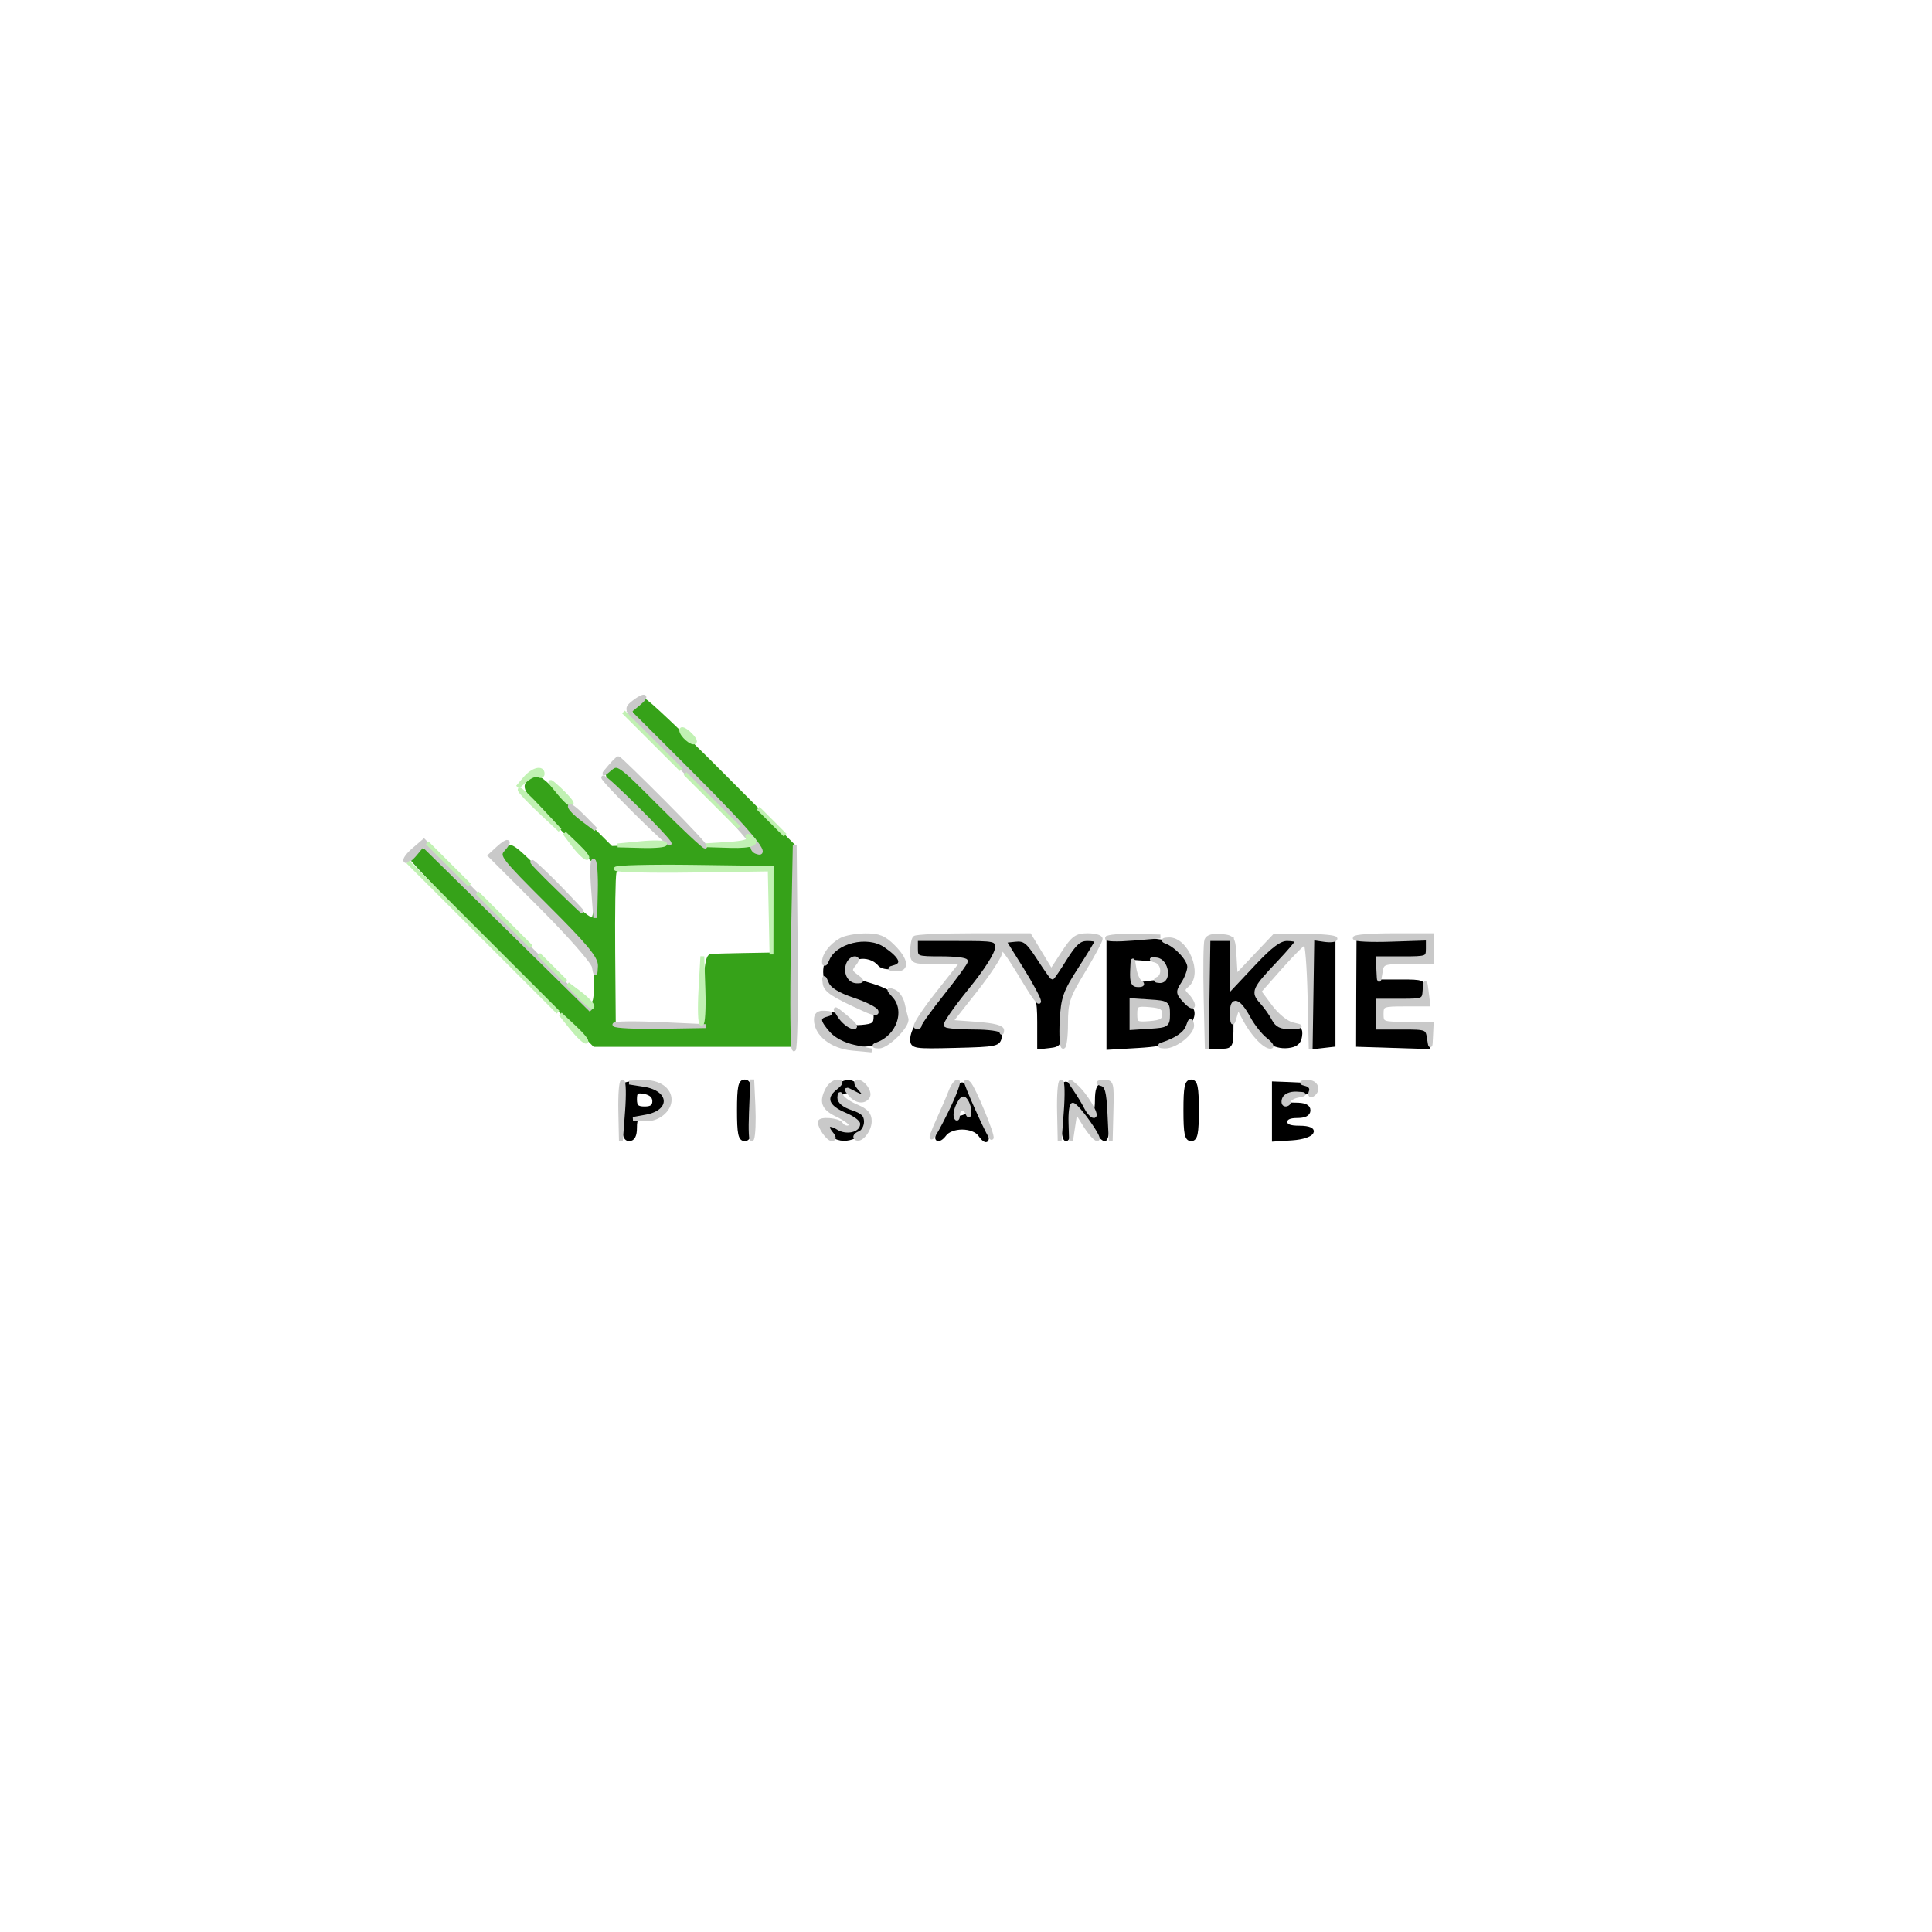 <?xml version="1.0" encoding="UTF-8"?> <svg xmlns="http://www.w3.org/2000/svg" version="1.0" width="502pt" height="502pt" viewBox="0 0 502 502" style="" preserveAspectRatio="xMidYMid meet"><g fill="#36A219FF" stroke="#36A219FF"><path d="M 164.964 183.544 C 163.865 184.868 166.007 187.409 180.013 201.392 C 195.227 216.581 201.036 223.695 196.042 221.022 C 194.991 220.460 191.507 220.000 188.299 220.000 L 182.466 220.000 171.529 209.029 C 161.150 198.618 160.499 198.143 158.757 199.720 C 157.002 201.308 157.307 201.768 165.659 210.159 C 170.464 214.987 174.191 219.143 173.940 219.394 C 173.689 219.645 170.183 219.957 166.150 220.088 L 158.816 220.326 149.087 210.637 C 139.614 201.203 139.312 200.998 137.614 202.875 C 135.928 204.737 136.190 205.132 145.429 214.651 L 154.989 224.500 154.979 231.000 C 154.974 234.575 154.616 238.057 154.183 238.738 C 153.642 239.590 150.164 236.704 143.032 229.484 C 133.110 219.441 132.586 219.065 130.790 220.690 C 128.984 222.324 129.396 222.872 141.878 235.444 L 154.842 248.500 154.813 254.000 C 154.758 264.633 155.630 265.112 131.956 241.456 C 113.078 222.593 109.919 219.823 108.565 220.946 C 107.704 221.660 107.000 222.608 107.000 223.051 C 107.000 223.495 117.679 234.577 130.730 247.679 L 154.460 271.500 179.980 271.500 L 205.500 271.500 205.767 245.594 L 206.034 219.689 187.267 200.845 C 176.945 190.480 167.993 182.001 167.372 182.000 C 166.752 182.000 165.668 182.695 164.964 183.544 M 201.000 236.500 L 201.000 248.000 193.500 248.125 C 189.375 248.194 185.438 248.306 184.750 248.375 C 183.872 248.463 183.414 251.261 183.212 257.781 L 182.924 267.063 171.212 266.781 L 159.500 266.500 159.350 247.500 C 159.268 237.050 159.411 227.713 159.668 226.750 C 160.093 225.156 161.952 225.000 180.567 225.000 L 201.000 225.000 201.000 236.500 "></path></g><g fill="#000000FF" stroke="#000000FF"><path d="M 288.000 258.023 L 288.000 272.257 295.750 271.802 C 304.066 271.314 307.232 269.982 308.929 266.257 C 310.376 263.080 310.316 262.717 307.916 260.141 C 305.973 258.054 305.939 257.742 307.416 255.487 C 309.660 252.062 309.388 249.713 306.424 246.928 C 304.238 244.875 302.645 244.453 295.924 244.148 L 288.000 243.788 288.000 258.023 M 303.500 263.500 C 303.500 266.370 303.293 266.513 298.750 266.805 L 294.000 267.110 294.000 263.500 L 294.000 259.890 298.750 260.195 C 303.293 260.487 303.500 260.630 303.500 263.500 M 302.816 252.250 C 303.056 254.335 302.694 255.020 301.316 255.082 C 300.317 255.127 298.263 255.368 296.750 255.616 C 294.177 256.039 294.000 255.838 294.000 252.477 L 294.000 248.885 298.250 249.193 C 302.053 249.468 302.533 249.789 302.816 252.250 "></path></g><g fill="#000000FF" stroke="#000000FF"><path d="M 314.000 258.000 L 314.000 272.000 317.000 272.000 C 319.998 272.000 320.000 271.997 320.000 266.031 C 320.000 259.075 321.228 258.813 324.777 265.012 C 327.579 269.908 330.983 272.247 334.685 271.823 C 336.719 271.589 337.589 270.876 337.820 269.250 C 338.091 267.341 337.680 267.000 335.105 267.000 C 332.968 267.000 331.727 266.334 330.910 264.750 C 330.272 263.513 328.863 261.525 327.779 260.333 C 325.431 257.752 325.760 257.001 332.250 250.155 C 334.863 247.399 337.000 244.887 337.000 244.572 C 337.000 244.257 335.834 244.000 334.409 244.000 C 332.525 244.000 330.216 245.704 325.941 250.250 L 320.062 256.500 320.031 250.250 L 320.000 244.000 317.000 244.000 L 314.000 244.000 314.000 258.000 "></path></g><g fill="#000000FF" stroke="#000000FF"><path d="M 238.000 246.500 C 238.000 248.910 238.233 249.000 244.500 249.000 C 248.075 249.000 250.997 249.338 250.994 249.750 C 250.990 250.374 244.221 259.287 238.456 266.261 C 237.655 267.230 237.000 268.932 237.000 270.044 C 237.000 271.970 237.534 272.052 248.250 271.783 C 259.057 271.511 259.513 271.411 259.820 269.250 C 260.124 267.103 259.823 267.000 253.236 267.000 C 249.440 267.000 246.064 266.731 245.734 266.401 C 245.405 266.072 248.255 261.966 252.068 257.277 C 256.307 252.064 259.000 247.829 259.000 246.376 C 259.000 244.025 258.887 244.000 248.500 244.000 L 238.000 244.000 238.000 246.500 "></path></g><g fill="#000000FF" stroke="#000000FF"><path d="M 352.968 244.500 C 352.950 244.775 352.920 250.963 352.901 258.250 L 352.867 271.500 361.933 271.788 L 371.000 272.075 371.000 269.538 C 371.000 267.081 370.792 267.000 364.500 267.000 L 358.000 267.000 358.000 263.500 L 358.000 260.000 364.000 260.000 C 369.733 260.000 370.000 259.889 370.000 257.500 C 370.000 255.111 369.733 255.000 364.000 255.000 L 358.000 255.000 358.000 252.000 L 358.000 249.000 364.500 249.000 C 370.767 249.000 371.000 248.910 371.000 246.500 C 371.000 244.019 370.933 244.000 362.000 244.000 C 357.050 244.000 352.985 244.225 352.968 244.500 "></path></g><g fill="#000000FF" stroke="#000000FF"><path d="M 218.382 245.909 C 214.868 248.052 213.543 251.669 214.934 255.326 C 215.626 257.147 217.388 258.296 221.685 259.728 C 226.633 261.378 227.500 262.027 227.500 264.083 C 227.500 266.143 226.959 266.545 223.845 266.805 C 221.093 267.034 219.842 266.613 218.782 265.099 C 217.813 263.716 216.692 263.268 215.187 263.661 C 212.399 264.390 212.437 265.234 215.413 268.694 C 217.514 271.137 218.540 271.500 223.333 271.500 C 230.098 271.500 234.000 268.566 234.000 263.481 C 234.000 259.511 231.879 257.580 225.500 255.742 C 221.713 254.651 220.422 253.778 220.180 252.144 C 219.628 248.428 225.859 247.276 228.575 250.592 C 229.605 251.848 234.017 251.474 233.985 250.133 C 233.924 247.635 228.314 243.999 224.527 244.004 C 222.862 244.006 220.097 244.863 218.382 245.909 "></path></g><g fill="#000000FF" stroke="#000000FF"><path d="M 262.117 246.218 C 262.769 247.438 264.810 250.791 266.652 253.670 C 269.584 258.254 270.000 259.725 270.000 265.518 L 270.000 272.133 272.750 271.816 C 275.394 271.512 275.512 271.253 275.802 265.095 C 276.067 259.470 276.645 257.853 280.552 251.814 C 282.998 248.032 285.000 244.727 285.000 244.469 C 285.000 244.211 283.856 244.000 282.459 244.000 C 280.490 244.000 279.217 245.127 276.809 249.000 C 275.100 251.750 273.575 254.000 273.422 254.000 C 273.269 254.000 271.685 251.750 269.903 249.000 C 267.257 244.916 266.138 244.000 263.796 244.000 C 261.146 244.000 261.019 244.167 262.117 246.218 "></path></g><g fill="#C9C9C9FF" stroke="#C9C9C9FF"><path d="M 237.667 243.667 C 237.300 244.033 237.000 245.608 237.000 247.167 C 237.000 249.987 237.029 250.000 243.502 250.000 L 250.005 250.000 243.486 258.244 C 239.900 262.779 237.424 266.641 237.983 266.828 C 238.542 267.014 239.003 266.792 239.007 266.333 C 239.011 265.875 241.708 262.125 245.000 258.000 C 248.292 253.875 250.989 250.163 250.993 249.750 C 250.997 249.338 248.075 249.000 244.500 249.000 C 238.233 249.000 238.000 248.910 238.000 246.500 L 238.000 244.000 248.500 244.000 C 258.887 244.000 259.000 244.025 259.000 246.376 C 259.000 247.829 256.307 252.064 252.068 257.277 C 248.255 261.966 245.405 266.072 245.734 266.401 C 246.064 266.731 249.408 267.000 253.167 267.000 C 256.956 267.000 260.067 267.446 260.150 268.000 C 260.233 268.550 260.345 268.438 260.400 267.750 C 260.467 266.908 258.300 266.337 253.766 266.000 L 247.032 265.500 253.516 257.273 C 257.082 252.748 260.000 248.260 260.000 247.300 C 260.000 245.265 261.293 246.923 266.673 255.857 C 268.503 258.896 270.000 260.849 270.000 260.198 C 270.000 259.547 267.964 255.748 265.475 251.757 L 260.950 244.500 263.775 244.202 C 266.202 243.945 267.062 244.616 269.872 248.952 C 271.671 251.728 273.269 254.000 273.422 254.000 C 273.575 254.000 275.100 251.750 276.809 249.000 C 279.217 245.127 280.490 244.000 282.459 244.000 C 283.856 244.000 285.000 244.211 285.000 244.469 C 285.000 244.727 283.018 248.002 280.595 251.747 C 276.691 257.782 276.151 259.320 275.845 265.280 C 275.655 268.978 275.838 272.003 276.250 272.002 C 276.663 272.001 277.000 269.244 277.000 265.877 C 277.000 260.384 277.464 258.990 281.500 252.341 C 283.975 248.265 286.000 244.495 286.000 243.965 C 286.000 243.434 284.478 243.000 282.618 243.000 C 279.692 243.000 278.827 243.630 276.198 247.672 L 273.159 252.344 270.337 247.672 L 267.515 243.000 252.924 243.000 C 244.899 243.000 238.033 243.300 237.667 243.667 "></path></g><g fill="#000000FF" stroke="#000000FF"><path d="M 341.000 258.000 L 341.000 272.133 343.750 271.816 L 346.500 271.500 346.500 258.000 L 346.500 244.500 343.750 244.184 L 341.000 243.867 341.000 258.000 "></path></g><g fill="#C9C9C9FF" stroke="#C9C9C9FF"><path d="M 313.463 244.237 C 313.175 244.987 313.080 251.653 313.251 259.050 L 313.563 272.500 313.782 258.250 L 314.000 244.000 317.000 244.000 L 320.000 244.000 320.031 250.250 L 320.062 256.500 325.941 250.250 C 330.216 245.704 332.525 244.000 334.409 244.000 C 335.834 244.000 337.000 244.257 337.000 244.572 C 337.000 244.887 334.863 247.399 332.250 250.155 C 325.760 257.001 325.431 257.752 327.779 260.333 C 328.863 261.525 330.272 263.513 330.910 264.750 C 331.774 266.426 332.891 266.970 335.285 266.882 C 338.425 266.766 338.437 266.749 335.793 266.132 C 334.271 265.777 331.802 263.772 330.153 261.552 L 327.220 257.605 332.788 251.302 C 335.850 247.836 338.713 245.000 339.149 245.000 C 339.586 245.000 340.083 251.188 340.252 258.750 L 340.561 272.500 340.781 258.137 L 341.000 243.773 344.000 244.213 C 345.650 244.455 347.000 244.317 347.000 243.906 C 347.000 243.494 343.432 243.158 339.070 243.158 L 331.141 243.158 326.119 248.468 L 321.097 253.778 320.798 248.639 C 320.508 243.641 320.410 243.491 317.243 243.186 C 315.177 242.987 313.795 243.371 313.463 244.237 "></path></g><g fill="#000000FF" stroke="#000000FF"><path d="M 162.486 281.848 C 162.219 282.115 162.000 285.408 162.000 289.167 C 162.000 294.574 162.313 296.000 163.500 296.000 C 164.493 296.000 165.000 295.007 165.000 293.063 C 165.000 290.503 165.403 290.087 168.149 289.813 C 171.985 289.432 173.992 286.798 172.389 284.250 C 171.361 282.616 163.600 280.734 162.486 281.848 M 170.000 286.117 C 170.000 287.459 169.282 288.000 167.500 288.000 C 165.539 288.000 165.000 287.491 165.000 285.639 C 165.000 283.659 165.404 283.355 167.500 283.755 C 169.113 284.064 170.000 284.902 170.000 286.117 "></path></g><g fill="#000000FF" stroke="#000000FF"><path d="M 331.000 288.805 L 331.000 296.110 335.672 295.805 C 341.330 295.436 342.990 293.000 337.583 293.000 C 335.065 293.000 334.000 292.554 334.000 291.500 C 334.000 290.500 335.000 290.000 337.000 290.000 C 339.000 290.000 340.000 289.500 340.000 288.500 C 340.000 287.455 338.948 287.000 336.531 287.000 C 333.859 287.000 333.195 286.656 333.638 285.500 C 333.994 284.574 335.513 284.000 337.607 284.000 C 339.473 284.000 341.000 283.550 341.000 283.000 C 341.000 281.941 340.656 281.866 334.750 281.642 L 331.000 281.500 331.000 288.805 "></path></g><g fill="#000000FF" stroke="#000000FF"><path d="M 276.692 281.641 C 275.594 282.739 275.879 296.000 277.000 296.000 C 277.550 296.000 278.000 293.975 278.000 291.500 C 278.000 289.025 278.338 287.018 278.750 287.039 C 279.163 287.060 280.977 289.085 282.782 291.539 C 284.587 293.993 286.499 296.000 287.032 296.000 C 287.564 296.000 288.000 292.850 288.000 289.000 C 288.000 283.444 287.690 282.000 286.500 282.000 C 285.417 282.000 285.000 283.111 285.000 286.000 C 285.000 290.101 283.605 291.375 282.536 288.250 C 281.614 285.553 277.469 280.865 276.692 281.641 "></path></g><g fill="#000000FF" stroke="#000000FF"><path d="M 249.386 282.107 C 247.480 284.529 242.945 295.279 243.567 295.901 C 243.895 296.229 244.739 295.710 245.442 294.748 C 246.209 293.699 248.032 293.000 250.000 293.000 C 251.968 293.000 253.791 293.699 254.558 294.748 C 257.368 298.592 256.949 294.784 253.811 287.954 C 251.186 282.242 250.251 281.007 249.386 282.107 M 251.985 288.633 C 251.993 289.257 251.100 290.002 250.000 290.290 C 247.748 290.879 247.481 289.838 249.107 286.799 C 249.996 285.139 250.389 285.004 251.092 286.115 C 251.575 286.877 251.976 288.010 251.985 288.633 "></path></g><g fill="#000000FF" stroke="#000000FF"><path d="M 216.944 282.844 C 213.989 285.237 214.900 287.643 219.486 289.559 C 221.419 290.366 223.000 291.485 223.000 292.045 C 223.000 293.758 219.849 294.387 217.770 293.089 C 215.348 291.576 214.268 292.413 215.980 294.476 C 218.572 297.599 225.000 295.277 225.000 291.217 C 225.000 289.747 223.995 288.823 221.500 288.000 C 217.967 286.834 216.869 284.648 219.341 283.700 C 220.078 283.417 221.316 283.587 222.091 284.077 C 224.584 285.655 225.364 285.059 223.500 283.000 C 221.255 280.520 219.856 280.487 216.944 282.844 "></path></g><g fill="#C9C9C9FF" stroke="#C9C9C9FF"><path d="M 294.000 263.500 L 294.000 267.110 298.750 266.805 C 303.293 266.513 303.500 266.370 303.500 263.500 C 303.500 260.630 303.293 260.487 298.750 260.195 L 294.000 259.890 294.000 263.500 M 302.500 263.500 C 302.500 265.089 301.730 265.564 298.750 265.810 C 295.292 266.097 295.000 265.917 295.000 263.500 C 295.000 261.083 295.292 260.903 298.750 261.190 C 301.730 261.436 302.500 261.911 302.500 263.500 "></path></g><g fill="#C1F1B3FF" stroke="#C1F1B3FF"><path d="M 159.999 225.729 C 159.998 226.153 168.998 226.369 179.999 226.210 L 200.000 225.920 200.230 236.960 L 200.460 248.000 200.480 236.750 L 200.500 225.500 180.250 225.229 C 169.113 225.080 160.000 225.305 159.999 225.729 "></path></g><g fill="#C9C9C9FF" stroke="#C9C9C9FF"><path d="M 107.458 220.790 C 105.979 222.062 105.035 223.368 105.360 223.693 C 105.684 224.018 106.835 223.207 107.916 221.892 L 109.882 219.500 131.738 241.000 L 153.595 262.500 131.871 240.488 L 110.147 218.477 107.458 220.790 "></path></g><g fill="#C9C9C9FF" stroke="#C9C9C9FF"><path d="M 206.000 245.846 C 205.725 260.337 205.845 272.406 206.266 272.666 C 206.688 272.926 206.913 261.070 206.766 246.319 L 206.499 219.500 206.000 245.846 "></path></g><g fill="#C9C9C9FF" stroke="#C9C9C9FF"><path d="M 129.395 220.371 L 127.290 222.308 140.566 235.585 C 147.868 242.887 154.042 249.905 154.285 251.180 C 154.715 253.436 154.731 253.430 154.864 250.986 C 154.971 249.013 152.207 245.685 142.031 235.531 C 129.811 223.338 129.155 222.486 130.691 220.789 C 132.938 218.306 131.975 217.996 129.395 220.371 "></path></g><g fill="#C9C9C9FF" stroke="#C9C9C9FF"><path d="M 164.210 182.818 C 162.123 184.628 162.191 184.713 179.068 201.568 C 188.393 210.881 195.821 219.025 195.574 219.667 C 195.328 220.309 195.750 221.074 196.512 221.366 C 200.345 222.837 194.939 216.291 179.922 201.278 L 163.500 184.861 165.861 182.930 C 167.159 181.869 167.791 181.000 167.264 181.000 C 166.737 181.000 165.363 181.818 164.210 182.818 "></path></g><g fill="#C9C9C9FF" stroke="#C9C9C9FF"><path d="M 351.998 243.750 C 351.997 244.163 356.272 244.357 361.498 244.181 L 371.000 243.863 371.000 246.431 C 371.000 248.926 370.813 249.000 364.500 249.000 L 358.000 249.000 358.150 252.250 C 358.289 255.275 358.329 255.310 358.716 252.750 C 359.121 250.078 359.316 250.000 365.566 250.000 L 372.000 250.000 372.000 246.500 L 372.000 243.000 362.000 243.000 C 356.500 243.000 351.999 243.338 351.998 243.750 "></path></g><g fill="#000000FF" stroke="#000000FF"><path d="M 308.000 288.500 C 308.000 294.500 308.300 296.000 309.500 296.000 C 310.700 296.000 311.000 294.500 311.000 288.500 C 311.000 282.500 310.700 281.000 309.500 281.000 C 308.300 281.000 308.000 282.500 308.000 288.500 "></path></g><g fill="#000000FF" stroke="#000000FF"><path d="M 192.000 288.500 C 192.000 294.500 192.300 296.000 193.500 296.000 C 194.700 296.000 195.000 294.500 195.000 288.500 C 195.000 282.500 194.700 281.000 193.500 281.000 C 192.300 281.000 192.000 282.500 192.000 288.500 "></path></g><g fill="#C9C9C9FF" stroke="#C9C9C9FF"><path d="M 370.160 257.250 C 370.004 259.927 369.840 260.000 364.000 260.000 L 358.000 260.000 358.000 263.500 L 358.000 267.000 364.434 267.000 C 370.684 267.000 370.879 267.078 371.284 269.750 C 371.671 272.310 371.711 272.275 371.850 269.250 L 372.000 266.000 365.500 266.000 C 359.233 266.000 359.000 265.910 359.000 263.500 C 359.000 261.108 359.262 261.000 365.063 261.000 L 371.127 261.000 370.723 257.750 C 370.361 254.831 370.304 254.780 370.160 257.250 "></path></g><g fill="#C9C9C9FF" stroke="#C9C9C9FF"><path d="M 215.035 282.934 C 213.255 286.260 213.880 287.975 217.500 289.701 C 219.425 290.619 221.000 291.737 221.000 292.185 C 221.000 293.331 219.242 293.201 218.500 292.000 C 217.856 290.958 213.000 290.575 213.000 291.566 C 213.000 292.950 215.172 296.000 216.158 296.000 C 216.863 296.000 216.801 295.465 215.980 294.476 C 214.268 292.413 215.348 291.576 217.770 293.089 C 219.849 294.387 223.000 293.758 223.000 292.045 C 223.000 291.485 221.419 290.366 219.486 289.559 C 214.900 287.643 213.989 285.237 216.944 282.844 C 218.650 281.463 218.826 281.000 217.646 281.000 C 216.779 281.000 215.605 281.870 215.035 282.934 "></path></g><g fill="#C1F1B3FF" stroke="#C1F1B3FF"><path d="M 125.500 243.500 L 145.000 263.000 125.500 243.500 L 106.000 224.000 125.500 243.500 "></path></g><g fill="#C9C9C9FF" stroke="#C9C9C9FF"><path d="M 158.405 199.250 C 156.507 201.492 156.508 201.494 158.546 199.779 C 160.540 198.103 160.875 198.342 171.529 209.029 C 177.544 215.063 182.809 220.000 183.228 220.000 C 183.647 220.000 178.829 214.825 172.521 208.500 C 166.214 202.175 160.886 197.000 160.682 197.000 C 160.477 197.000 159.453 198.013 158.405 199.250 "></path></g><g fill="#C9C9C9FF" stroke="#C9C9C9FF"><path d="M 218.500 244.208 C 215.894 245.702 214.056 248.120 214.095 250.000 C 214.113 250.844 214.514 250.540 215.012 249.302 C 216.915 244.577 225.412 242.534 230.027 245.692 C 234.274 248.598 235.057 250.577 232.250 251.311 C 230.933 251.655 231.057 251.797 232.750 251.884 C 235.912 252.047 235.620 249.467 232.077 245.923 C 229.731 243.577 228.299 243.006 224.827 243.030 C 222.447 243.047 219.600 243.577 218.500 244.208 "></path></g><g fill="#C9C9C9FF" stroke="#C9C9C9FF"><path d="M 303.000 244.706 C 305.663 245.680 309.000 249.297 309.000 251.209 C 309.000 252.233 308.287 254.158 307.416 255.487 C 305.939 257.742 305.973 258.054 307.916 260.141 C 309.062 261.371 310.000 261.874 310.000 261.260 C 310.000 260.646 309.338 259.480 308.528 258.671 C 307.232 257.375 307.232 257.053 308.528 255.977 C 312.042 253.060 308.312 243.911 303.677 244.079 C 302.217 244.132 301.994 244.339 303.000 244.706 "></path></g><g fill="#C9C9C9FF" stroke="#C9C9C9FF"><path d="M 145.196 231.084 C 152.610 238.260 152.905 238.466 147.196 232.479 C 143.513 228.617 139.600 224.830 138.500 224.063 C 137.400 223.296 140.413 226.456 145.196 231.084 "></path></g><g fill="#C9C9C9FF" stroke="#C9C9C9FF"><path d="M 212.000 264.944 C 212.000 268.723 216.102 271.978 221.500 272.483 L 226.500 272.950 222.000 272.000 C 219.255 271.420 216.622 270.043 215.250 268.469 C 212.543 265.364 212.431 264.295 214.750 263.689 C 216.067 263.345 215.943 263.203 214.250 263.116 C 212.648 263.033 212.000 263.560 212.000 264.944 "></path></g><g fill="#C9C9C9FF" stroke="#C9C9C9FF"><path d="M 159.651 266.250 C 159.908 266.663 165.379 266.915 171.809 266.811 L 183.500 266.621 171.342 266.061 C 164.656 265.752 159.395 265.838 159.651 266.250 "></path></g><g fill="#C9C9C9FF" stroke="#C9C9C9FF"><path d="M 165.033 210.925 C 169.965 215.833 174.000 219.536 174.000 219.153 C 174.000 218.245 157.674 202.000 156.762 202.000 C 156.379 202.000 160.101 206.016 165.033 210.925 "></path></g><g fill="#C9C9C9FF" stroke="#C9C9C9FF"><path d="M 167.398 281.892 C 174.553 283.008 174.907 288.842 167.896 290.118 L 164.500 290.737 167.595 290.868 C 170.889 291.008 174.000 288.518 174.000 285.743 C 174.000 282.969 171.068 280.992 167.179 281.142 L 163.500 281.284 167.398 281.892 "></path></g><g fill="#C9C9C9FF" stroke="#C9C9C9FF"><path d="M 320.100 263.281 C 320.193 266.285 320.247 266.333 320.917 264.000 L 321.636 261.500 323.371 264.803 C 325.407 268.679 328.528 272.000 330.135 272.000 C 330.759 272.000 330.176 271.140 328.840 270.089 C 327.504 269.038 325.547 266.574 324.491 264.614 C 321.866 259.738 319.972 259.164 320.100 263.281 "></path></g><g fill="#C9C9C9FF" stroke="#C9C9C9FF"><path d="M 232.306 258.786 C 235.767 262.610 233.465 269.296 228.000 271.294 C 226.862 271.710 226.946 271.861 228.349 271.921 C 230.521 272.014 236.064 266.441 235.533 264.699 C 235.332 264.039 234.908 262.312 234.592 260.860 C 234.276 259.408 233.251 257.927 232.315 257.567 C 230.714 256.953 230.714 257.026 232.306 258.786 "></path></g><g fill="#C9C9C9FF" stroke="#C9C9C9FF"><path d="M 278.142 291.750 L 278.284 296.500 278.892 292.500 L 279.500 288.500 281.832 292.250 C 283.114 294.313 284.591 296.000 285.113 296.000 C 286.207 296.000 279.885 287.098 278.750 287.039 C 278.338 287.018 278.064 289.138 278.142 291.750 "></path></g><g fill="#C9C9C9FF" stroke="#C9C9C9FF"><path d="M 214.263 255.500 C 214.508 257.383 216.389 258.615 224.819 262.418 C 226.992 263.398 228.007 263.520 227.757 262.770 C 227.547 262.140 224.783 260.761 221.616 259.705 C 217.844 258.448 215.536 257.046 214.929 255.643 C 214.079 253.678 214.024 253.666 214.263 255.500 "></path></g><g fill="#C9C9C9FF" stroke="#C9C9C9FF"><path d="M 246.999 283.503 C 246.475 284.880 245.136 288.005 244.024 290.448 C 240.521 298.137 241.956 296.855 245.924 288.750 C 248.011 284.488 249.320 281.000 248.834 281.000 C 248.348 281.000 247.522 282.126 246.999 283.503 "></path></g><g fill="#C9C9C9FF" stroke="#C9C9C9FF"><path d="M 218.079 285.172 C 218.029 286.230 219.286 287.269 221.500 288.000 C 224.160 288.878 225.000 289.711 225.000 291.471 C 225.000 292.744 224.261 294.070 223.357 294.417 C 222.453 294.763 221.992 295.326 222.333 295.666 C 223.463 296.796 226.000 293.794 226.000 291.327 C 226.000 289.509 225.143 288.540 222.592 287.474 C 220.717 286.691 218.953 285.476 218.671 284.775 C 218.340 283.953 218.130 284.094 218.079 285.172 "></path></g><g fill="#C9C9C9FF" stroke="#C9C9C9FF"><path d="M 286.208 281.681 C 287.574 282.041 287.984 283.565 288.259 289.315 L 288.603 296.500 288.801 288.750 C 288.993 281.290 288.916 281.004 286.750 281.116 C 285.125 281.200 284.974 281.357 286.208 281.681 "></path></g><g fill="#C1F1B3FF" stroke="#C1F1B3FF"><path d="M 181.996 257.252 C 181.723 262.066 181.855 266.004 182.289 266.002 C 182.723 266.001 182.946 262.063 182.785 257.250 L 182.492 248.500 181.996 257.252 "></path></g><g fill="#C9C9C9FF" stroke="#C9C9C9FF"><path d="M 251.125 281.554 C 252.498 285.416 257.372 295.961 257.653 295.680 C 258.165 295.169 252.990 282.659 251.787 281.500 C 251.094 280.831 250.874 280.849 251.125 281.554 "></path></g><g fill="#C9C9C9FF" stroke="#C9C9C9FF"><path d="M 275.166 288.750 L 275.331 296.500 275.916 288.748 C 276.237 284.485 276.163 280.997 275.750 280.998 C 275.338 280.999 275.075 284.488 275.166 288.750 "></path></g><g fill="#C9C9C9FF" stroke="#C9C9C9FF"><path d="M 195.118 289.000 C 194.929 293.675 195.073 296.780 195.437 295.901 C 195.800 295.021 195.955 291.196 195.780 287.401 L 195.462 280.500 195.118 289.000 "></path></g><g fill="#C9C9C9FF" stroke="#C9C9C9FF"><path d="M 161.166 288.750 L 161.331 296.500 161.916 288.748 C 162.237 284.485 162.163 280.997 161.750 280.998 C 161.338 280.999 161.075 284.488 161.166 288.750 "></path></g><g fill="#C9C9C9FF" stroke="#C9C9C9FF"><path d="M 154.084 230.843 L 154.669 238.500 154.834 231.309 C 154.925 227.354 154.663 223.908 154.250 223.652 C 153.838 223.395 153.763 226.631 154.084 230.843 "></path></g><g fill="#C1F1B3FF" stroke="#C1F1B3FF"><path d="M 169.500 192.500 L 177.000 200.000 169.500 192.500 L 162.000 185.000 169.500 192.500 "></path></g><g fill="#C9C9C9FF" stroke="#C9C9C9FF"><path d="M 287.652 243.750 C 287.396 244.163 290.407 244.235 294.343 243.912 L 301.500 243.323 294.809 243.162 C 291.129 243.073 287.908 243.338 287.652 243.750 "></path></g><g fill="#C1F1B3FF" stroke="#C1F1B3FF"><path d="M 131.000 239.000 L 138.000 246.000 131.000 239.000 L 124.000 232.000 131.000 239.000 "></path></g><g fill="#C1F1B3FF" stroke="#C1F1B3FF"><path d="M 194.373 217.795 C 194.832 218.538 193.166 219.017 189.278 219.260 L 183.500 219.622 189.750 219.811 C 195.591 219.988 197.538 219.068 194.845 217.405 C 194.149 216.974 193.962 217.129 194.373 217.795 "></path></g><g fill="#C1F1B3FF" stroke="#C1F1B3FF"><path d="M 135.012 205.195 C 135.005 205.577 137.363 208.102 140.250 210.807 L 145.500 215.725 140.262 210.112 C 137.381 207.026 135.018 204.813 135.012 205.195 "></path></g><g fill="#C1F1B3FF" stroke="#C1F1B3FF"><path d="M 185.000 208.000 L 192.000 215.000 185.000 208.000 L 178.000 201.000 185.000 208.000 "></path></g><g fill="#C9C9C9FF" stroke="#C9C9C9FF"><path d="M 279.299 283.000 C 280.251 284.375 281.546 286.513 282.176 287.750 C 282.806 288.988 283.724 290.000 284.217 290.000 C 285.419 290.000 282.001 284.295 279.534 282.183 C 277.602 280.529 277.598 280.543 279.299 283.000 "></path></g><g fill="#C9C9C9FF" stroke="#C9C9C9FF"><path d="M 223.500 283.000 C 225.543 285.258 224.905 285.552 221.684 283.836 C 219.710 282.784 219.632 282.832 220.872 284.336 C 222.428 286.222 224.569 286.507 225.527 284.956 C 226.258 283.774 224.291 281.000 222.723 281.000 C 222.155 281.000 222.505 281.900 223.500 283.000 "></path></g><g fill="#C9C9C9FF" stroke="#C9C9C9FF"><path d="M 308.676 266.590 C 308.024 268.512 305.802 270.095 302.000 271.348 C 301.021 271.670 301.235 271.870 302.615 271.921 C 305.452 272.027 310.192 268.181 309.744 266.137 C 309.456 264.823 309.246 264.912 308.676 266.590 "></path></g><g fill="#C1F1B3FF" stroke="#C1F1B3FF"><path d="M 166.500 219.082 L 160.500 219.664 166.833 219.832 C 170.317 219.924 173.017 219.663 172.833 219.250 C 172.650 218.838 169.800 218.762 166.500 219.082 "></path></g><g fill="#C9C9C9FF" stroke="#C9C9C9FF"><path d="M 249.043 286.920 C 248.398 288.125 248.089 289.648 248.356 290.305 C 248.623 290.962 248.878 290.713 248.921 289.750 C 249.012 287.732 250.593 287.405 251.338 289.250 C 251.681 290.101 251.862 290.022 251.906 289.000 C 251.941 288.175 251.575 286.877 251.092 286.115 C 250.393 285.012 249.976 285.176 249.043 286.920 "></path></g><g fill="#C9C9C9FF" stroke="#C9C9C9FF"><path d="M 220.362 250.500 C 219.515 252.706 220.687 255.000 222.660 255.000 C 224.203 255.000 224.184 254.855 222.479 253.608 C 220.862 252.426 220.776 251.975 221.910 250.608 C 222.832 249.498 222.888 249.000 222.091 249.000 C 221.456 249.000 220.678 249.675 220.362 250.500 "></path></g><g fill="#C1F1B3FF" stroke="#C1F1B3FF"><path d="M 116.500 224.500 L 122.000 230.000 116.500 224.500 L 111.000 219.000 116.500 224.500 "></path></g><g fill="#C9C9C9FF" stroke="#C9C9C9FF"><path d="M 300.250 249.631 C 302.259 250.223 302.616 253.585 300.750 254.338 C 300.027 254.629 300.266 254.875 301.316 254.921 C 304.027 255.039 303.233 249.591 300.500 249.316 C 298.941 249.159 298.886 249.229 300.250 249.631 "></path></g><g fill="#C9C9C9FF" stroke="#C9C9C9FF"><path d="M 218.119 264.000 C 219.010 265.375 220.568 266.664 221.582 266.864 C 222.780 267.101 222.212 266.225 219.963 264.364 C 216.614 261.594 216.553 261.582 218.119 264.000 "></path></g><g fill="#C9C9C9FF" stroke="#C9C9C9FF"><path d="M 294.150 252.250 C 294.031 255.217 294.365 255.997 295.750 255.985 C 296.886 255.975 297.093 255.710 296.340 255.231 C 295.702 254.826 294.982 253.145 294.740 251.497 C 294.341 248.779 294.286 248.849 294.150 252.250 "></path></g><g fill="#C1F1B3FF" stroke="#C1F1B3FF"><path d="M 143.521 203.969 C 146.737 207.981 148.068 209.265 148.533 208.801 C 148.773 208.560 147.299 206.819 145.256 204.932 C 143.113 202.951 142.379 202.544 143.521 203.969 "></path></g><g fill="#C9C9C9FF" stroke="#C9C9C9FF"><path d="M 333.638 285.500 C 333.322 286.325 333.499 287.000 334.031 287.000 C 334.564 287.000 335.000 286.581 335.000 286.070 C 335.000 285.558 336.013 284.944 337.250 284.706 C 339.255 284.319 339.213 284.258 336.857 284.136 C 335.330 284.058 333.971 284.633 333.638 285.500 "></path></g><g fill="#C9C9C9FF" stroke="#C9C9C9FF"><path d="M 148.053 209.554 C 148.081 210.074 149.614 211.625 151.458 213.000 L 154.810 215.500 151.405 212.054 C 149.532 210.158 148.024 209.033 148.053 209.554 "></path></g><g fill="#C1F1B3FF" stroke="#C1F1B3FF"><path d="M 148.554 267.172 C 150.174 269.192 151.856 270.761 152.291 270.659 C 152.727 270.556 151.401 268.904 149.345 266.986 L 145.607 263.500 148.554 267.172 "></path></g><g fill="#C9C9C9FF" stroke="#C9C9C9FF"><path d="M 339.323 281.703 C 340.431 281.990 340.926 282.750 340.585 283.639 C 340.270 284.460 340.457 284.835 341.011 284.493 C 342.907 283.321 342.039 280.998 339.750 281.116 C 337.946 281.209 337.861 281.325 339.323 281.703 "></path></g><g fill="#C1F1B3FF" stroke="#C1F1B3FF"><path d="M 150.750 259.068 C 152.538 260.935 153.975 262.020 153.945 261.481 C 153.914 260.941 152.452 259.414 150.695 258.088 L 147.500 255.675 150.750 259.068 "></path></g><g fill="#C1F1B3FF" stroke="#C1F1B3FF"><path d="M 143.500 251.500 L 147.000 255.000 143.500 251.500 L 140.000 248.000 143.500 251.500 "></path></g><g fill="#C1F1B3FF" stroke="#C1F1B3FF"><path d="M 149.088 219.695 C 150.414 221.452 151.941 222.914 152.481 222.945 C 153.020 222.975 151.935 221.538 150.068 219.750 L 146.675 216.500 149.088 219.695 "></path></g><g fill="#C1F1B3FF" stroke="#C1F1B3FF"><path d="M 200.500 213.500 L 204.000 217.000 200.500 213.500 L 197.000 210.000 200.500 213.500 "></path></g><g fill="#C1F1B3FF" stroke="#C1F1B3FF"><path d="M 136.405 202.250 L 134.500 204.500 136.687 202.652 C 137.890 201.636 139.352 201.100 139.937 201.461 C 140.522 201.822 141.000 201.641 141.000 201.059 C 141.000 199.229 138.390 199.905 136.405 202.250 "></path></g><g fill="#C1F1B3FF" stroke="#C1F1B3FF"><path d="M 177.000 189.723 C 177.000 190.981 179.858 193.475 180.530 192.803 C 180.795 192.538 180.110 191.504 179.006 190.506 C 177.903 189.507 177.000 189.155 177.000 189.723 "></path></g></svg> 